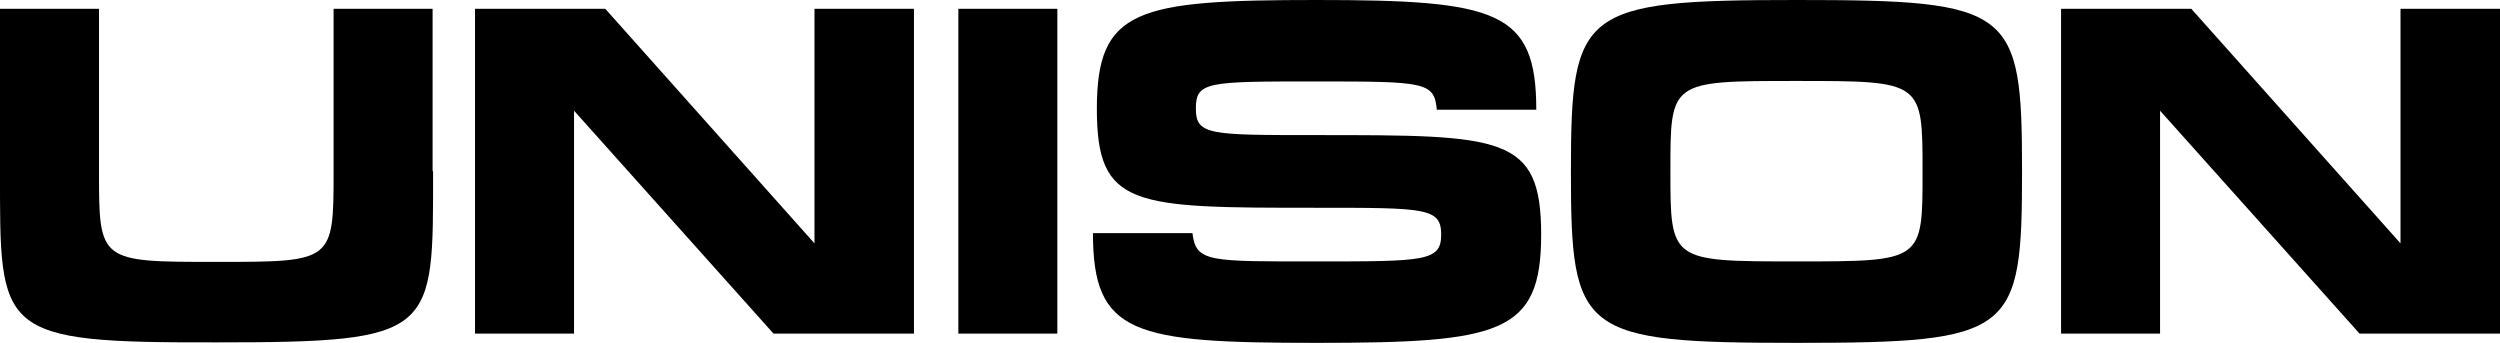 <?xml version="1.0" encoding="utf-8"?>
<!-- Generator: Adobe Illustrator 26.3.1, SVG Export Plug-In . SVG Version: 6.00 Build 0)  -->
<svg version="1.1" id="Layer_1" xmlns="http://www.w3.org/2000/svg" xmlns:xlink="http://www.w3.org/1999/xlink" x="0px" y="0px"
	 width="512.6px" height="70.3px" viewBox="0 0 512.6 70.3" style="enable-background:new 0 0 512.6 70.3;" xml:space="preserve">
<g>
	<path d="M88.8,35.1c0,33.3,0.7,35.1-44.3,35.1C-0.7,70.3,0,68.4,0,35.1V1.8h20.3l0,33.3c0,18.6,0,18.6,24.1,18.6
		c23.9,0,24,0,24-18.5V1.8h20.3V35.1z"/>
	<path d="M187.4,1.8v66.6h-28.8l-40.9-45.7v45.7H97.4V1.8l26.7,0L167,49.9V1.8H187.4z"/>
	<path d="M216.8,1.8v66.6h-20.3V1.8L216.8,1.8z"/>
	<path d="M316,48.1c0,20.3-8.3,22.2-46,22.2c-37.6,0-45.9-1.7-45.9-22.5h20.4c0.7,6,3.4,5.8,25.5,5.8c22.1,0,25.5,0,25.5-5.5
		c0-5.5-3.2-5.5-25.5-5.5c-37.7,0-45.1,0-45.1-20.3C224.9,1.8,233.1,0,270,0c37,0,45,2.2,45,22.5h-20.4c-0.5-5.7-2.4-5.8-24.7-5.8
		c-22.2,0-24.7,0-24.7,5.5c0,5.5,2.6,5.5,24.7,5.5C308.1,27.7,316,27.7,316,48.1z"/>
	<path d="M368.4,70.3c-44.4,0-46.3-1.9-46.3-35.1S324.1,0,368.4,0s46.2,1.8,46.2,35.1S412.9,70.3,368.4,70.3z M342.5,35.1
		c0,18.5,0,18.5,25.9,18.5c25.9,0,25.8,0,25.8-18.4c0-18.6,0-18.6-25.9-18.6S342.5,16.6,342.5,35.1z"/>
	<path d="M512.6,1.8v66.6h-28.8l-40.9-45.7v45.7h-20.3V1.8l26.7,0l42.9,48.1V1.8H512.6z"/>
</g>
</svg>
